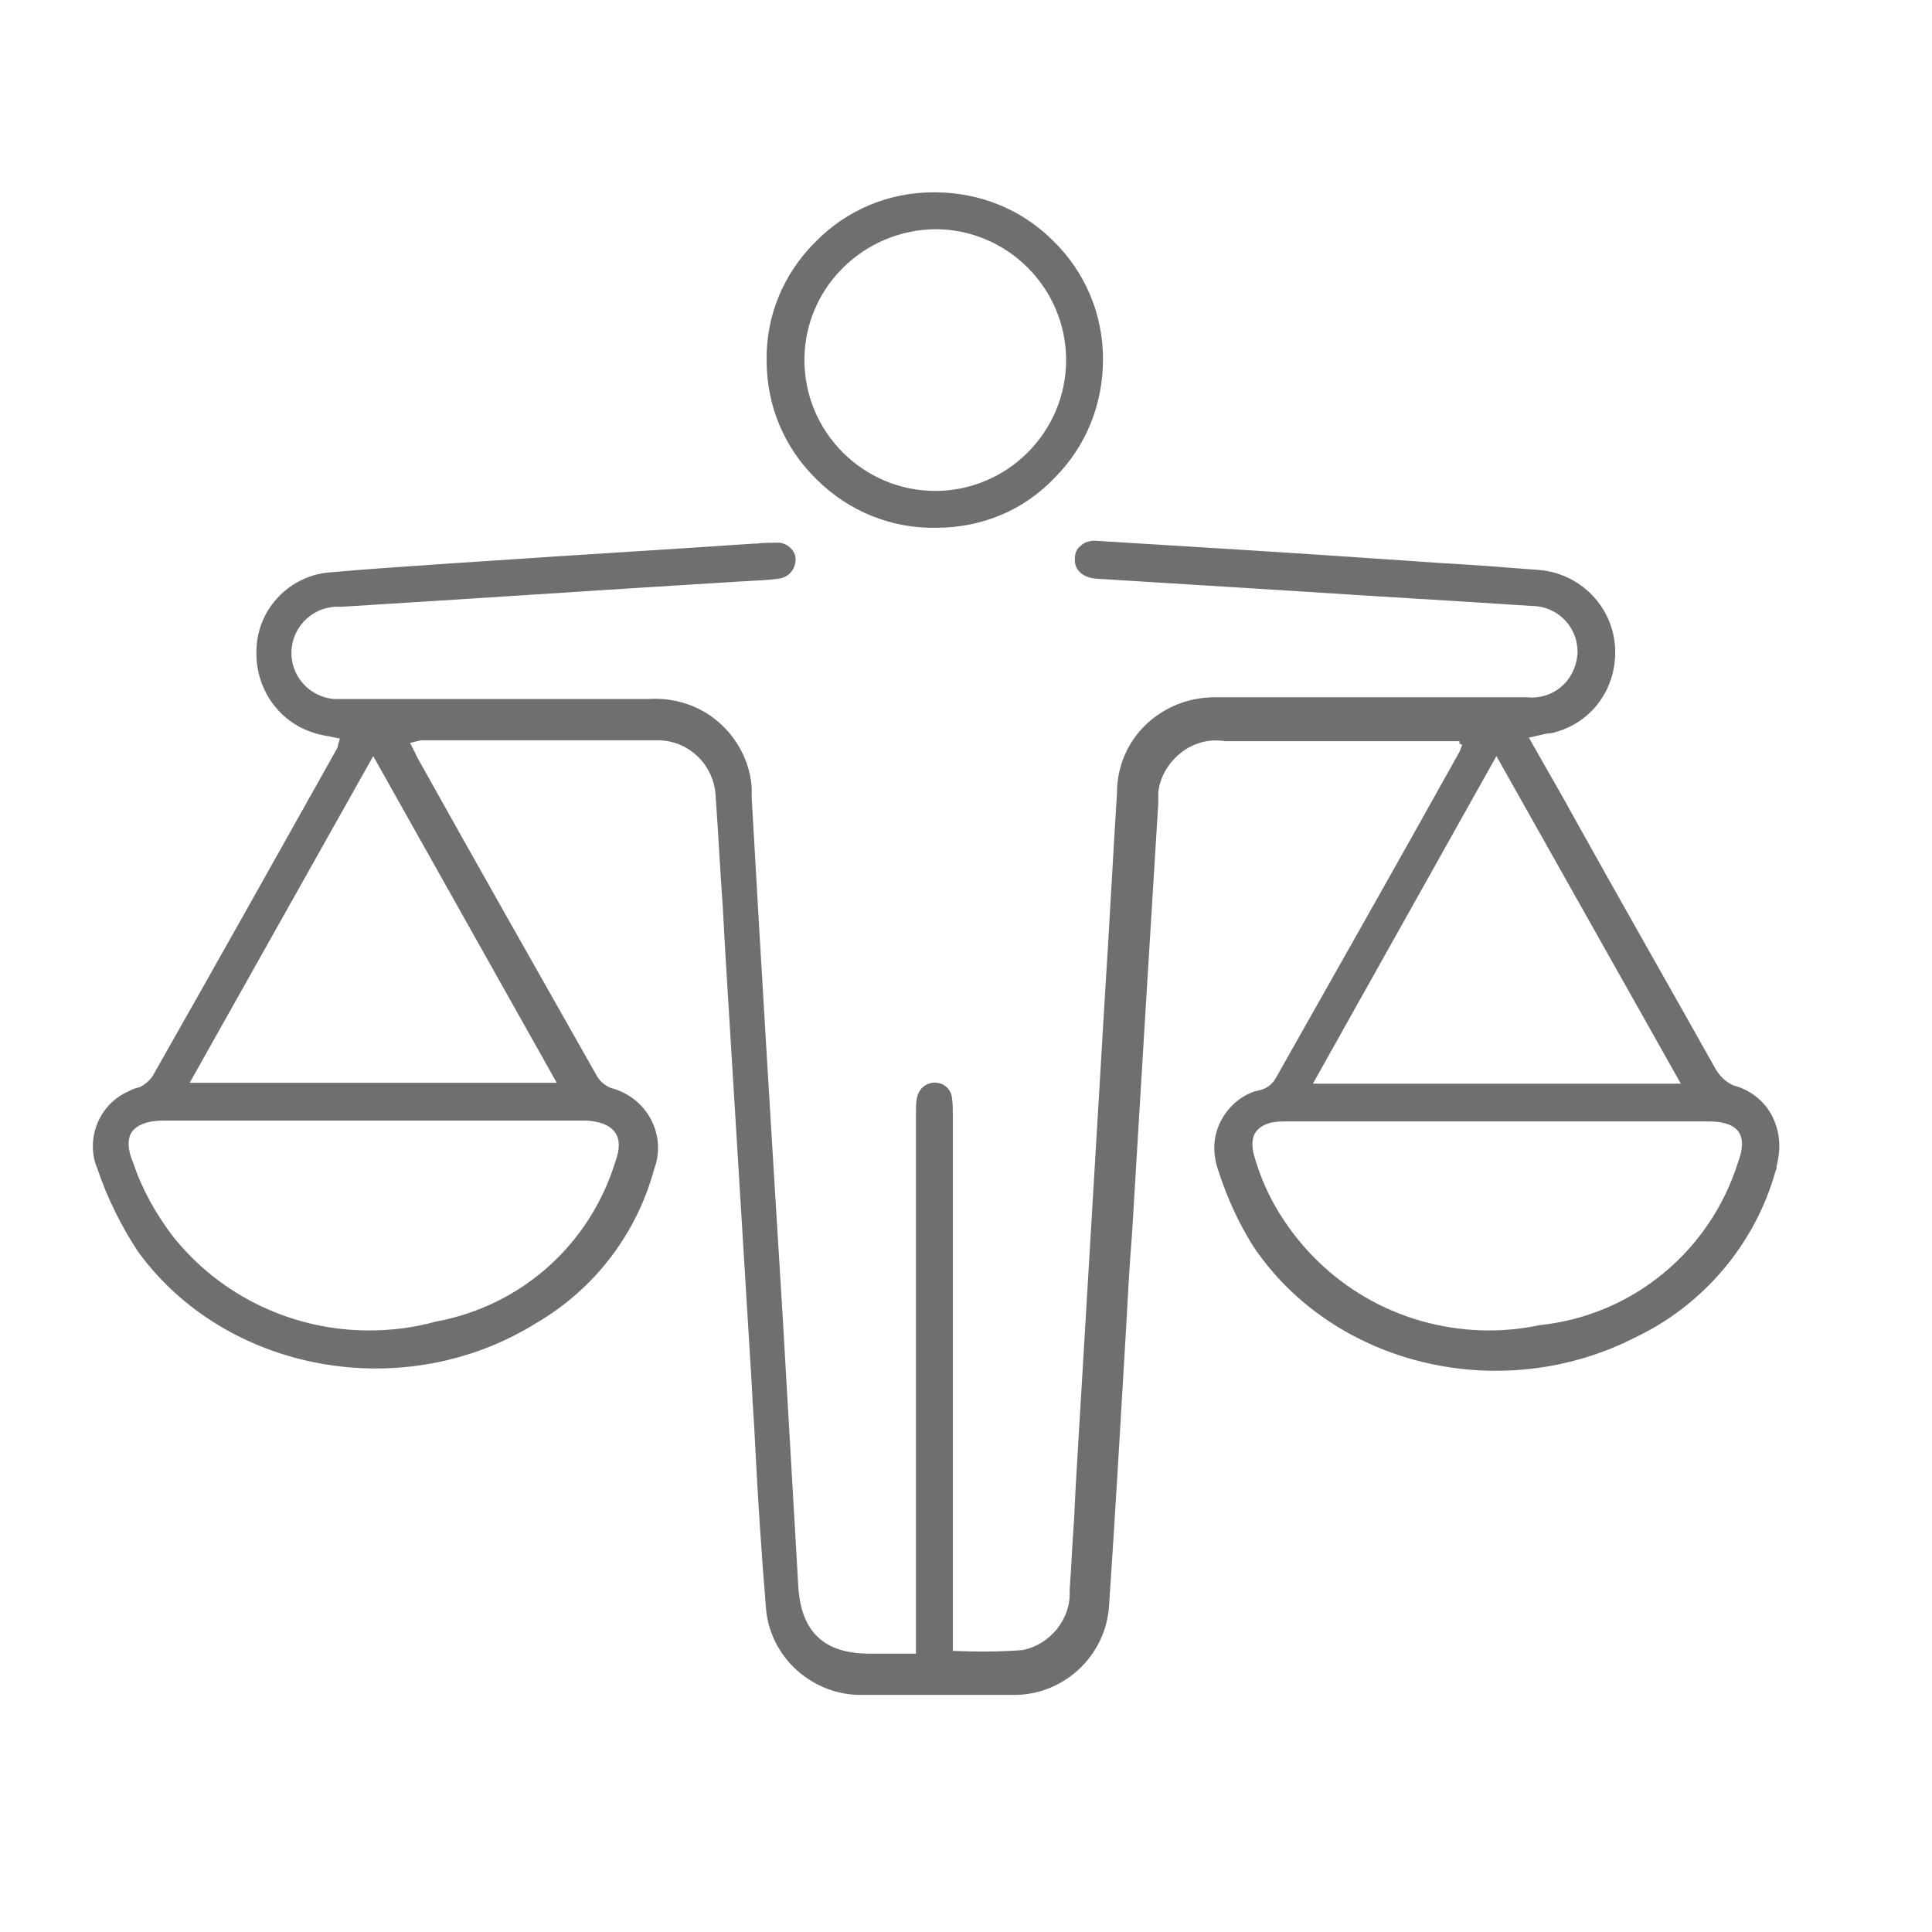 <svg xmlns="http://www.w3.org/2000/svg" xmlns:xlink="http://www.w3.org/1999/xlink" id="Calque_1" x="0px" y="0px" viewBox="0 0 220 220" style="enable-background:new 0 0 220 220;" xml:space="preserve"><style type="text/css">	.st0{fill:#706F6F;}</style><g>	<path class="st0" d="M201.7,126.9c-0.9-1.6-2.4-2.8-4.3-3.3c-0.9-0.4-1.5-1-2-1.8c-5.5-9.8-11.1-19.6-16.6-29.5   c-0.8-1.5-1.7-3-2.6-4.6l-2.1-3.7l1.3-0.3c0.4-0.1,0.8-0.2,1.2-0.2c4.1-0.9,7-4.3,7.3-8.5c0.4-5.2-3.5-9.7-8.7-10.1   c-3.8-0.3-7.7-0.6-11.4-0.8c-1.4-0.1-2.9-0.2-4.3-0.3c-11.5-0.8-22.9-1.5-34.4-2.2c-0.9-0.1-1.6,0.1-2.1,0.6   c-0.4,0.3-0.6,0.8-0.6,1.4c-0.1,1.3,0.9,2.2,2.5,2.3l22.5,1.4c9,0.6,18,1.1,27,1.7l0,0c2.4,0,4.5,1.6,5.1,4   c0.1,0.6,0.2,1.1,0.1,1.7c-0.3,2.9-2.8,5-5.7,4.7c-5.1,0-10.3,0-15.5,0c-6.6,0-13.2,0-19.8,0h-0.3c-2.9,0-5.7,1.1-7.8,3.1   s-3.3,4.8-3.3,7.7c-0.5,7.9-0.9,15.7-1.4,23.5c-1.1,18.5-2.2,37-3.3,55.4l-0.2,4c-0.2,2.7-0.3,5.3-0.5,8c0.2,3.2-2.2,6.2-5.4,6.8   c-2.5,0.2-5.1,0.2-7.6,0.1h-0.3v-61.2c0-0.6,0-1.2-0.1-1.8c-0.1-0.9-0.8-1.6-1.7-1.7c-0.5-0.1-1.1,0.1-1.5,0.4s-0.7,0.8-0.8,1.4   c-0.1,0.6-0.1,1.2-0.1,1.8v61.4H99c-5.2,0-7.8-2.5-8.1-7.7c-0.6-10.4-1.2-20.7-1.8-31.1c-1.2-19.5-2.4-39.1-3.5-58.6   c0-0.4,0-0.8,0-1.2c-0.2-2.9-1.6-5.6-3.8-7.5c-2.2-1.9-5.1-2.8-8-2.6c-11.6,0-23.1,0-34.7,0c-0.3,0-0.6,0-1,0   c-2.9-0.2-5.1-2.7-4.9-5.6c0.2-2.9,2.7-5.1,5.6-4.9c14.7-0.9,29.4-1.9,44.1-2.8c0.6,0,1.1-0.1,1.7-0.1c1.3-0.1,2.7-0.1,4-0.3   c1.2-0.1,2-1.1,2-2.2s-1.1-2-2.2-1.9c-0.7,0-1.5,0-2.2,0.1h-0.3c-10.2,0.7-20.5,1.3-30.7,2c-1.5,0.1-3,0.2-4.5,0.3   c-4.4,0.3-8.9,0.6-13.4,1c-4.6,0.5-8.1,4.4-8.1,9c-0.1,4.6,3,8.6,7.5,9.5c0.3,0.1,0.7,0.1,1,0.2l1,0.2l-0.1,0.4   c-0.1,0.2-0.1,0.4-0.2,0.7c-6.9,12.3-13.9,24.8-21,37.3c-0.4,0.6-0.9,1-1.5,1.3c-0.4,0.1-0.8,0.2-1.1,0.4c-1.7,0.7-3,2-3.7,3.7   c-0.7,1.7-0.7,3.6,0,5.2c1.1,3.3,2.7,6.5,4.6,9.4c10,13.8,30.3,17.5,45.3,8.2c6.7-3.9,11.5-10.2,13.5-17.6c0.1-0.2,0.1-0.4,0.2-0.6   c1-3.8-1.3-7.6-5.1-8.6c-0.8-0.3-1.4-0.9-1.7-1.5c-6.8-12-13.6-24-20.3-36c-0.2-0.3-0.3-0.7-0.5-1l-0.4-0.8l0.4-0.1   c0.3-0.1,0.5-0.1,0.8-0.2h7.3c6.4,0,13.1,0,19.6,0h0.1c3.6,0,6.5,2.9,6.6,6.5c0.3,4.1,0.5,8.3,0.8,12.4l0.3,5.4l3,49   c0.1,2.4,0.3,4.7,0.4,7.1c0.3,5.9,0.7,12.1,1.2,18.1c0.3,5.9,5.4,10.4,11.2,10.2c5.5,0,11.1,0,16.7,0c5.9,0.2,10.9-4.4,11.2-10.3   c0.7-10.3,1.3-20.8,1.9-30.9c0.2-3.7,0.4-7.5,0.7-11.2c1-16.6,2-33.1,3-49.2c0-0.4,0-0.8,0-1.2c0.2-1.8,1.2-3.4,2.6-4.5   c1.4-1.1,3.2-1.6,5-1.3h26.7v0.3l0,0l0,0l0,0l0.3,0.1c-0.1,0.3-0.2,0.6-0.3,0.8c-6.9,12.4-14,24.9-21,37.3c-0.4,0.6-0.9,1-1.6,1.2   c-0.3,0.1-0.5,0.1-0.8,0.2c-1.7,0.6-3.1,1.9-3.9,3.6c-0.8,1.7-0.8,3.5-0.2,5.3c1,3.1,2.3,6,4,8.7c9.1,13.6,28.2,18.2,43.5,10.4   c7.8-3.7,13.7-10.7,16-19c0.1-0.2,0.1-0.3,0.1-0.5C202.9,130.5,202.6,128.6,201.7,126.9z M70,128.9c0.6,0.8,0.6,1.9,0.1,3.3   c-2.9,9.5-10.7,16.5-20.5,18.3c-2.5,0.7-5.1,1-7.6,1c-8.5,0-16.8-3.8-22.3-10.7c-1.9-2.5-3.5-5.3-4.5-8.3c-0.7-1.6-0.7-2.8-0.2-3.6   c0.6-0.8,1.8-1.3,3.6-1.3h24.1c8,0,16,0,24.1,0C68.3,127.7,69.4,128.1,70,128.9z M63.4,123.3H21.6l20.9-37.2L63.4,123.3z    M170.4,86.1l21,37.3h-0.6h-41.3L170.4,86.1z M197.9,132.4c-3.2,10.1-12,17.4-22.6,18.5c-1.9,0.4-3.8,0.6-5.7,0.6   c-9.4,0-18.2-4.6-23.5-12.7c-1.4-2.1-2.5-4.5-3.2-6.9c-0.4-1.2-0.4-2.3,0.1-3c0.6-0.8,1.6-1.2,3.1-1.2h24.6v0.3l0,0l0,0v-0.3h23.9   c1.7,0,2.8,0.4,3.4,1.2C198.5,129.7,198.5,130.8,197.9,132.4z"></path>	<path class="st0" d="M106.6,60.1L106.6,60.1c5.2,0,10-2,13.5-5.7c3.6-3.6,5.5-8.4,5.5-13.5s-2-9.9-5.7-13.5   c-3.6-3.6-8.4-5.5-13.5-5.5h-0.1c-5.1,0-9.9,2-13.5,5.7c-3.6,3.6-5.6,8.4-5.5,13.5c0,5.1,2,9.9,5.7,13.5   C96.6,58.2,101.5,60.2,106.6,60.1z M106.5,26.1L106.5,26.1c8.2,0,14.9,6.7,14.9,14.9s-6.7,14.9-14.9,14.9l0,0   c-8.2,0-14.9-6.7-14.9-14.9S98.3,26.2,106.5,26.1z"></path></g></svg>